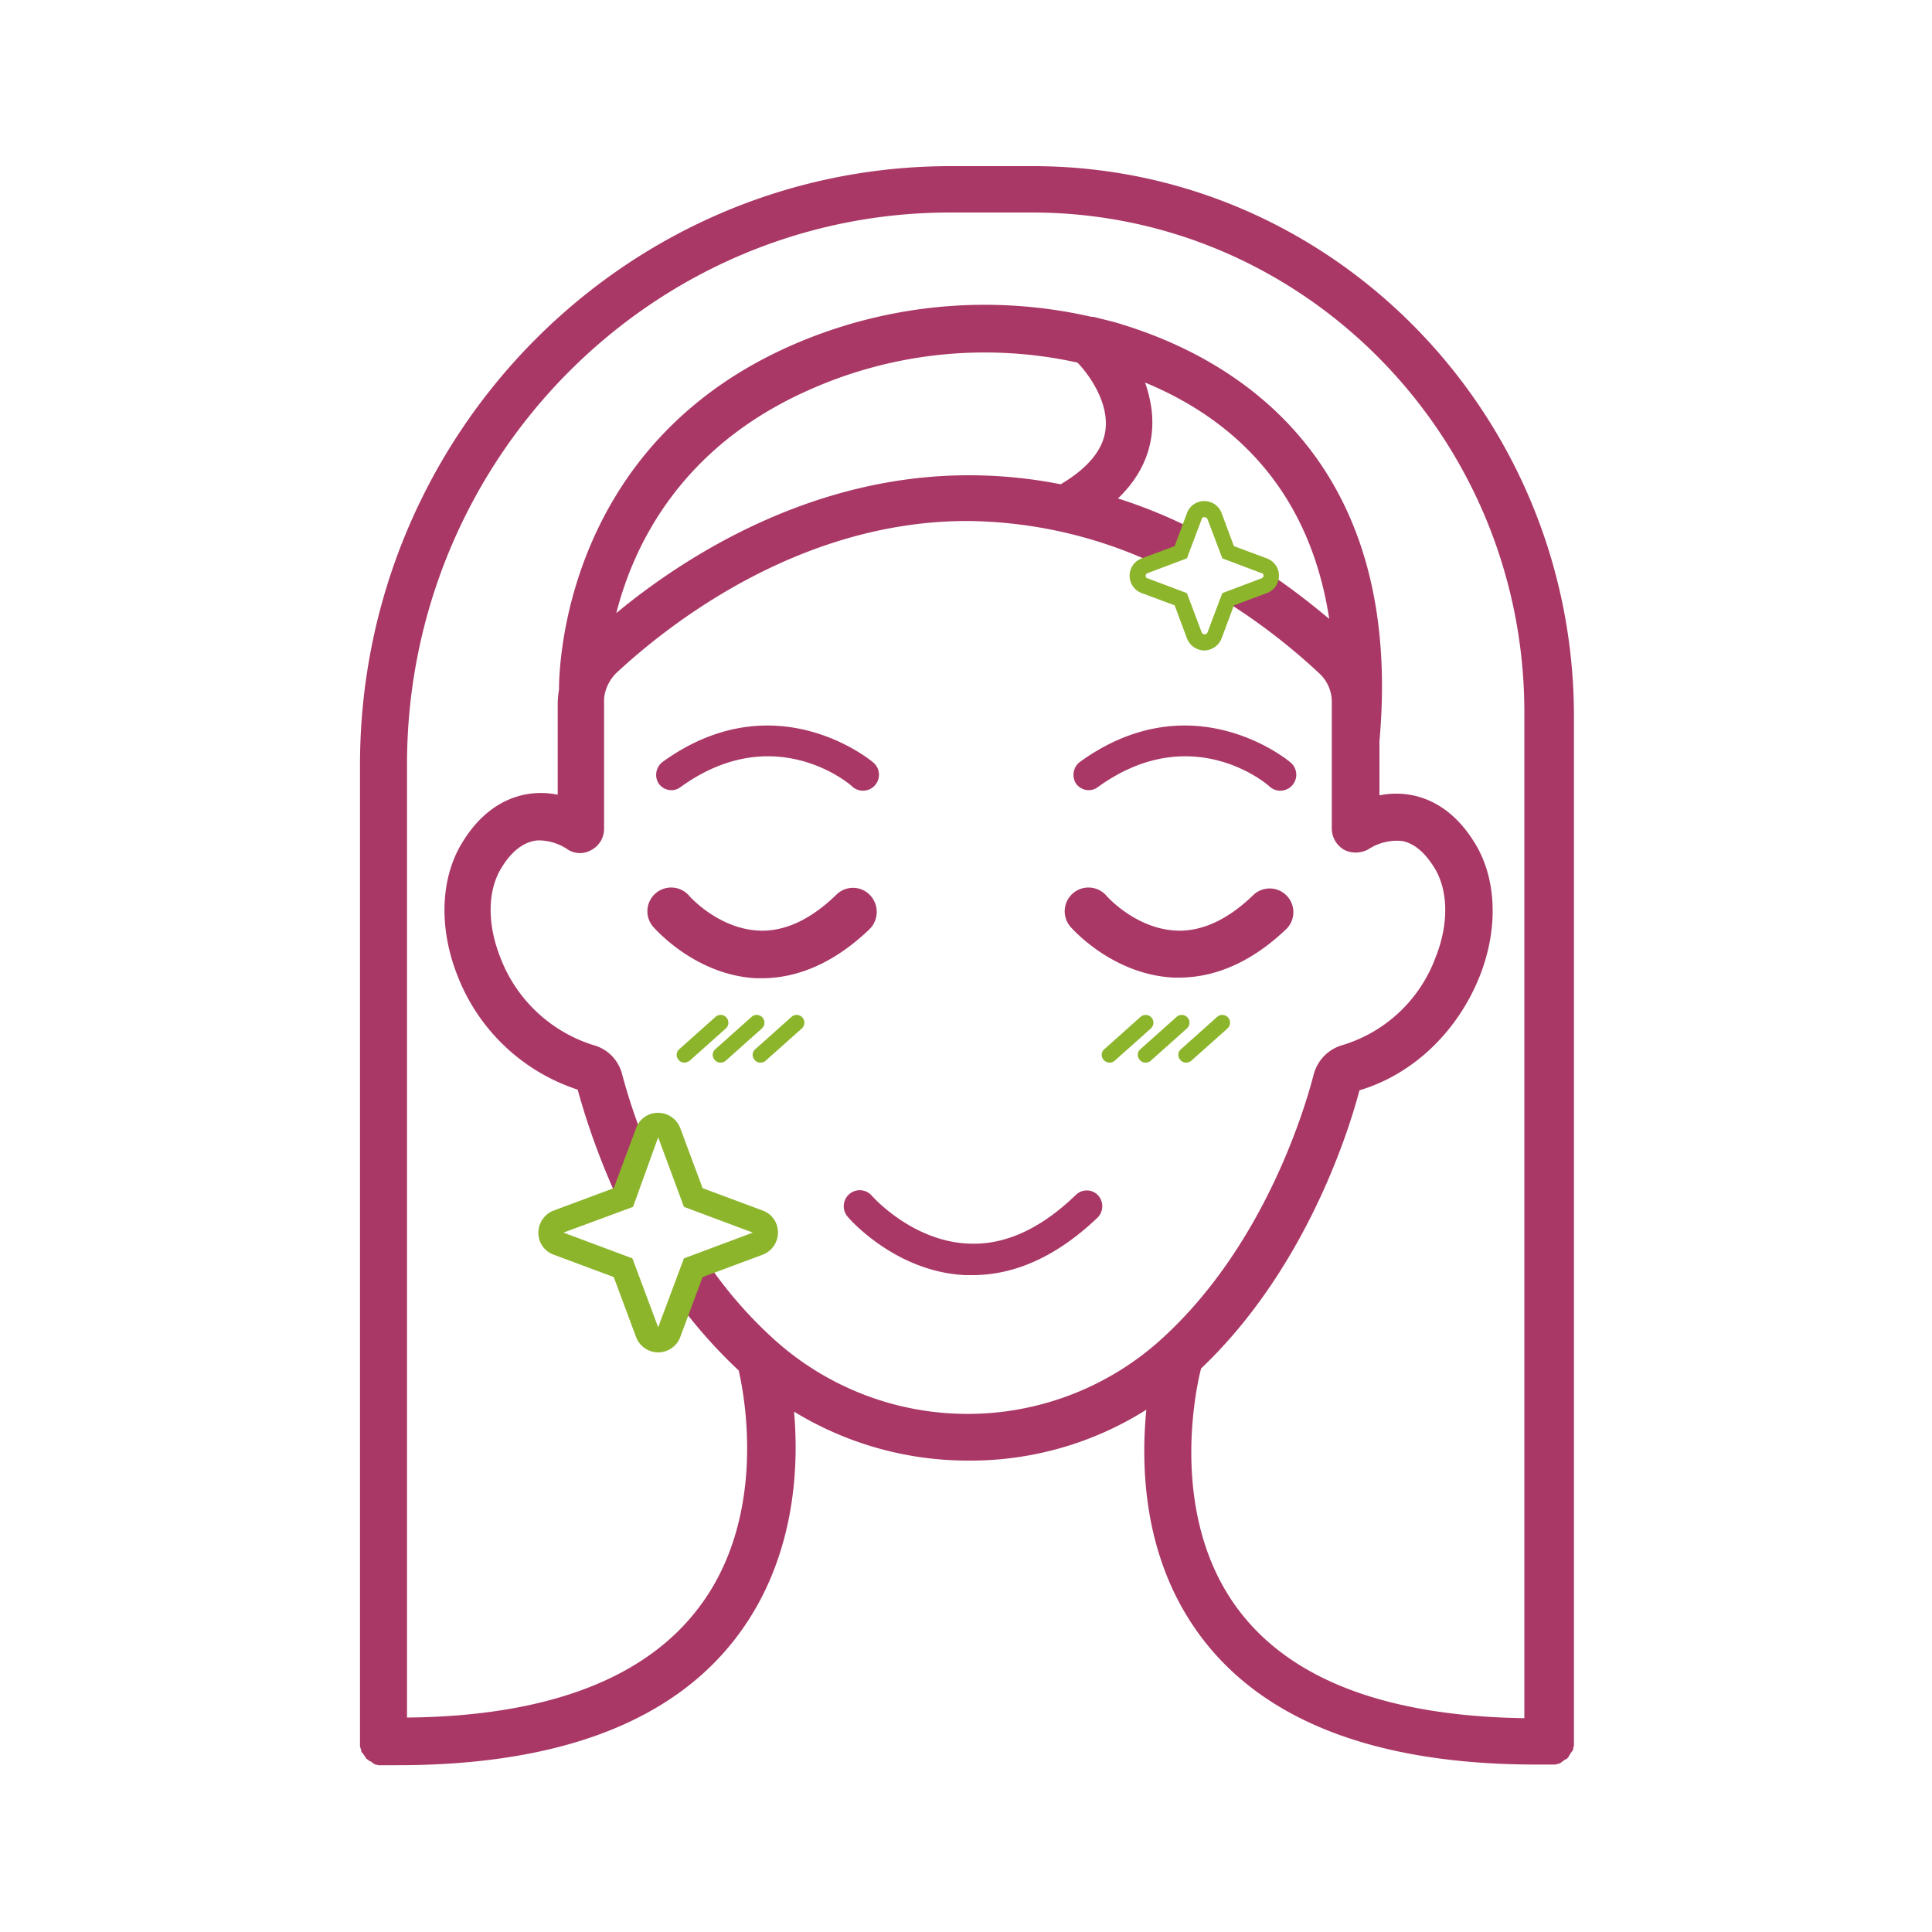 <svg xmlns="http://www.w3.org/2000/svg" width="300" height="300" viewBox="0 0 300 300"><path d="M135.1,139a3.65,3.65,0,0,0-5.2-.1c-4,3.9-8.1,5.8-12.1,5.6-6.2-.3-10.6-5.2-10.7-5.3a3.69,3.69,0,1,0-5.6,4.8c.3.3,6.5,7.4,15.9,7.9h.9c5.8,0,11.5-2.6,16.7-7.6A3.77,3.77,0,0,0,135.1,139Z" style="fill:#aa3866"/><path d="M182.2,151.8h.9c5.8,0,11.5-2.6,16.7-7.6a3.68,3.68,0,0,0-5.1-5.3c-4,3.9-8.1,5.8-12.1,5.6-6.2-.3-10.6-5.2-10.7-5.3a3.69,3.69,0,1,0-5.6,4.8C166.5,144.2,172.7,151.3,182.2,151.8Z" style="fill:#aa3866"/><path d="M167,185.6c-5.5,5.3-11.1,7.8-16.7,7.5-8.7-.4-14.8-7.3-14.9-7.4a2.48,2.48,0,1,0-3.8,3.2c.3.4,7.5,8.6,18.3,9.1H151c6.7,0,13.2-3,19.4-8.9a2.51,2.51,0,0,0,.1-3.5A2.42,2.42,0,0,0,167,185.6Z" style="fill:#aa3866"/><path d="M169.1,122.7a2.39,2.39,0,0,0,1.4-.5c14.4-10.4,26.1-.6,26.6-.1a2.48,2.48,0,1,0,3.3-3.7c-.1-.1-15.1-12.8-32.7-.1a2.52,2.52,0,0,0-.6,3.4A2.46,2.46,0,0,0,169.1,122.7Z" style="fill:#aa3866"/><path d="M104.3,122.7a2.39,2.39,0,0,0,1.4-.5c14.4-10.4,26.1-.6,26.6-.1a2.48,2.48,0,1,0,3.3-3.7c-.1-.1-15.1-12.8-32.7-.1a2.52,2.52,0,0,0-.6,3.4A2.46,2.46,0,0,0,104.3,122.7Z" style="fill:#aa3866"/><path d="M160.4,25.8H147.6c-50.6,0-91.7,41.7-91.7,93V271.2c0,.1.1.2.1.3s.1.2.1.4.1.2.2.3.1.2.2.3.1.2.2.3.1.2.2.3.2.1.3.2.2.2.3.2.2.1.3.2.2.1.3.2.2.1.3.1.2.1.4.1h2.9c24.8,0,42.5-6.6,52.6-19.8,9.1-11.9,9.8-26.1,9-35.1a51.77,51.77,0,0,0,27.2,7.6,51.07,51.07,0,0,0,27.5-7.9c-.9,9.3-.4,23.5,8.6,35.4,9.9,13.1,27.4,19.7,52,19.7h2.9c.1,0,.2-.1.4-.1s.2-.1.3-.1.2-.1.3-.2.2-.1.3-.2.2-.2.3-.2.2-.1.3-.2.2-.2.2-.3.2-.2.2-.3.1-.2.2-.3.1-.2.2-.3.1-.2.1-.4.1-.2.1-.3V110.7C244.1,63.9,206.6,25.8,160.4,25.8Zm76.4,241c-21.3-.3-36.2-5.9-44.4-16.7-10.7-14.1-7-33.3-5.9-37.6,15.9-15.1,22.7-36,24.6-43.2,8.4-2.5,15.3-9.2,18.7-17.8,2.9-7.4,2.6-15.1-.8-20.6-2.5-4.1-5.8-6.6-9.6-7.4a13,13,0,0,0-5.2,0v-8.4c4-44.5-23.3-59.6-39.9-64.7-1.5-.5-3-.8-4.5-1.2h-.3a74.55,74.55,0,0,0-47.2,4.7c-34.6,15.6-35.5,49.4-35.5,53.2a13.55,13.55,0,0,0-.2,2v14.3a13,13,0,0,0-5.2,0c-3.8.8-7.1,3.3-9.6,7.4-3.4,5.5-3.7,13.2-.8,20.6a30,30,0,0,0,18.7,17.8A111.63,111.63,0,0,0,96.3,187a2.51,2.51,0,0,1,.4-.7,7.57,7.57,0,0,1,.1-1.5c.6-2.8,1.2-5.8,3.1-8a92.07,92.07,0,0,1-3.3-10,6.26,6.26,0,0,0-4.4-4.5,22.71,22.71,0,0,1-14.5-13.6c-2.1-5.3-2-10.5.2-14,1.4-2.3,3.1-3.7,4.9-4.1a4.1,4.1,0,0,1,1.1-.1,8.2,8.2,0,0,1,4.1,1.3,3.49,3.49,0,0,0,3.8.2,3.71,3.71,0,0,0,2-3.3V109a4.87,4.87,0,0,1,.1-1.2h0a6.65,6.65,0,0,1,1.7-3.2c7.6-7.1,28.1-23.7,54.6-23.7a70.38,70.38,0,0,1,29.1,6.6c.1-.1.2-.1.4-.2a4.94,4.94,0,0,1,1.6-.5,5.59,5.59,0,0,1,4.1-3.6c0-.3-.1-.7-.1-1a77.32,77.32,0,0,0-11.7-4.8c5-4.8,5.7-10,5.2-13.9a20.42,20.42,0,0,0-1-4.1c12.8,5.3,25.4,15.8,28.6,36.7-2.4-2-5.4-4.4-8.8-6.7a5.48,5.48,0,0,1-4.6,2.1h-.6a5.94,5.94,0,0,1-1.4,2.3,95.54,95.54,0,0,1,13.9,10.8,6,6,0,0,1,1.9,4.4v19.7a3.83,3.83,0,0,0,2,3.3,4,4,0,0,0,3.8-.2,8.08,8.08,0,0,1,5.2-1.2c1.8.4,3.4,1.7,4.9,4.1,2.2,3.5,2.3,8.8.2,14a22.27,22.27,0,0,1-14.5,13.6,6.44,6.44,0,0,0-4.4,4.5c-1.6,6.2-8.2,27.6-24.4,41.8a44.81,44.81,0,0,1-58.7,0A65.91,65.91,0,0,1,110,196.3a10.7,10.7,0,0,1-1.6,1.4l-.1.1v.2a6,6,0,0,1-3.3,3.8,76.47,76.47,0,0,0,9.7,11c.8,3.4,4.7,22.8-6.4,37.1-8.4,10.9-23.6,16.6-45.1,16.8v-148C63.2,71.5,101,33,147.5,33h12.8c42.1,0,76.4,34.8,76.4,77.6V266.8ZM171.7,66.3c-.2,3.3-2.6,6.3-7,8.9a73,73,0,0,0-14.3-1.4c-24.5,0-44.2,12.7-54.7,21.4,2.7-10.6,10-25.7,29.6-34.5a66.87,66.87,0,0,1,42-4.4C168.4,57.4,172,61.7,171.7,66.3Z" style="fill:#aa3866"/><path d="M187,101a2.93,2.93,0,0,1-2.7-1.9L182.4,94l-5.1-1.9a2.87,2.87,0,0,1,0-5.4l5.1-1.9,1.9-5.1a2.87,2.87,0,0,1,5.4,0h0l1.9,5.1,5.1,1.9a2.87,2.87,0,0,1,0,5.4L191.6,94l-1.9,5.1A2.93,2.93,0,0,1,187,101Zm0-20.7c-.2,0-.4.1-.4.3l-2.3,6.1L178.2,89c-.2.1-.3.2-.3.4s.1.4.3.4l6.1,2.3,2.3,6.1a.49.49,0,0,0,.9,0l2.3-6.1,6.1-2.3c.2-.1.3-.2.3-.4s-.1-.4-.3-.4l-6.1-2.3-2.3-6.1A.55.55,0,0,0,187,80.3Z" style="fill:#8cb52c"/><path d="M102.2,210a3.69,3.69,0,0,1-3.4-2.3l-3.5-9.4-9.4-3.5a3.59,3.59,0,0,1-2.3-3.4,3.69,3.69,0,0,1,2.3-3.4l9.4-3.5,3.5-9.4a3.59,3.59,0,0,1,3.4-2.3,3.69,3.69,0,0,1,3.4,2.3h0l3.5,9.4,9.4,3.5a3.59,3.59,0,0,1,2.3,3.4,3.69,3.69,0,0,1-2.3,3.4l-9.4,3.5-3.5,9.4A3.69,3.69,0,0,1,102.2,210ZM87.5,191.4l10.7,4,4,10.7,4-10.7,10.7-4-10.7-4-4-10.8-3.9,10.8Z" style="fill:#8cb52c"/><path d="M106.3,165a1.09,1.09,0,0,1-.9-.4,1.15,1.15,0,0,1,.1-1.7l5.6-5a1.2,1.2,0,0,1,1.6,1.8l-5.6,5A1.6,1.6,0,0,1,106.3,165Z" style="fill:#8cb52c"/><path d="M172.3,165a1.09,1.09,0,0,1-.9-.4,1.15,1.15,0,0,1,.1-1.7l5.6-5a1.2,1.2,0,0,1,1.6,1.8l-5.6,5A1.14,1.14,0,0,1,172.3,165Z" style="fill:#8cb52c"/><path d="M111.9,165a1.09,1.09,0,0,1-.9-.4,1.15,1.15,0,0,1,.1-1.7l5.6-5a1.2,1.2,0,1,1,1.6,1.8l-5.6,5A1.14,1.14,0,0,1,111.9,165Z" style="fill:#8cb52c"/><path d="M177.9,165a1.09,1.09,0,0,1-.9-.4,1.15,1.15,0,0,1,.1-1.7l5.6-5a1.2,1.2,0,0,1,1.6,1.8l-5.6,5A1.14,1.14,0,0,1,177.9,165Z" style="fill:#8cb52c"/><path d="M118.1,165a1.09,1.09,0,0,1-.9-.4,1.15,1.15,0,0,1,.1-1.7l5.6-5a1.2,1.2,0,0,1,1.6,1.8l-5.6,5A1.14,1.14,0,0,1,118.1,165Z" style="fill:#8cb52c"/><path d="M184.2,165a1.09,1.09,0,0,1-.9-.4,1.15,1.15,0,0,1,.1-1.7l5.6-5a1.2,1.2,0,0,1,1.6,1.8l-5.6,5A1.33,1.33,0,0,1,184.2,165Z" style="fill:#8cb52c"/></svg>